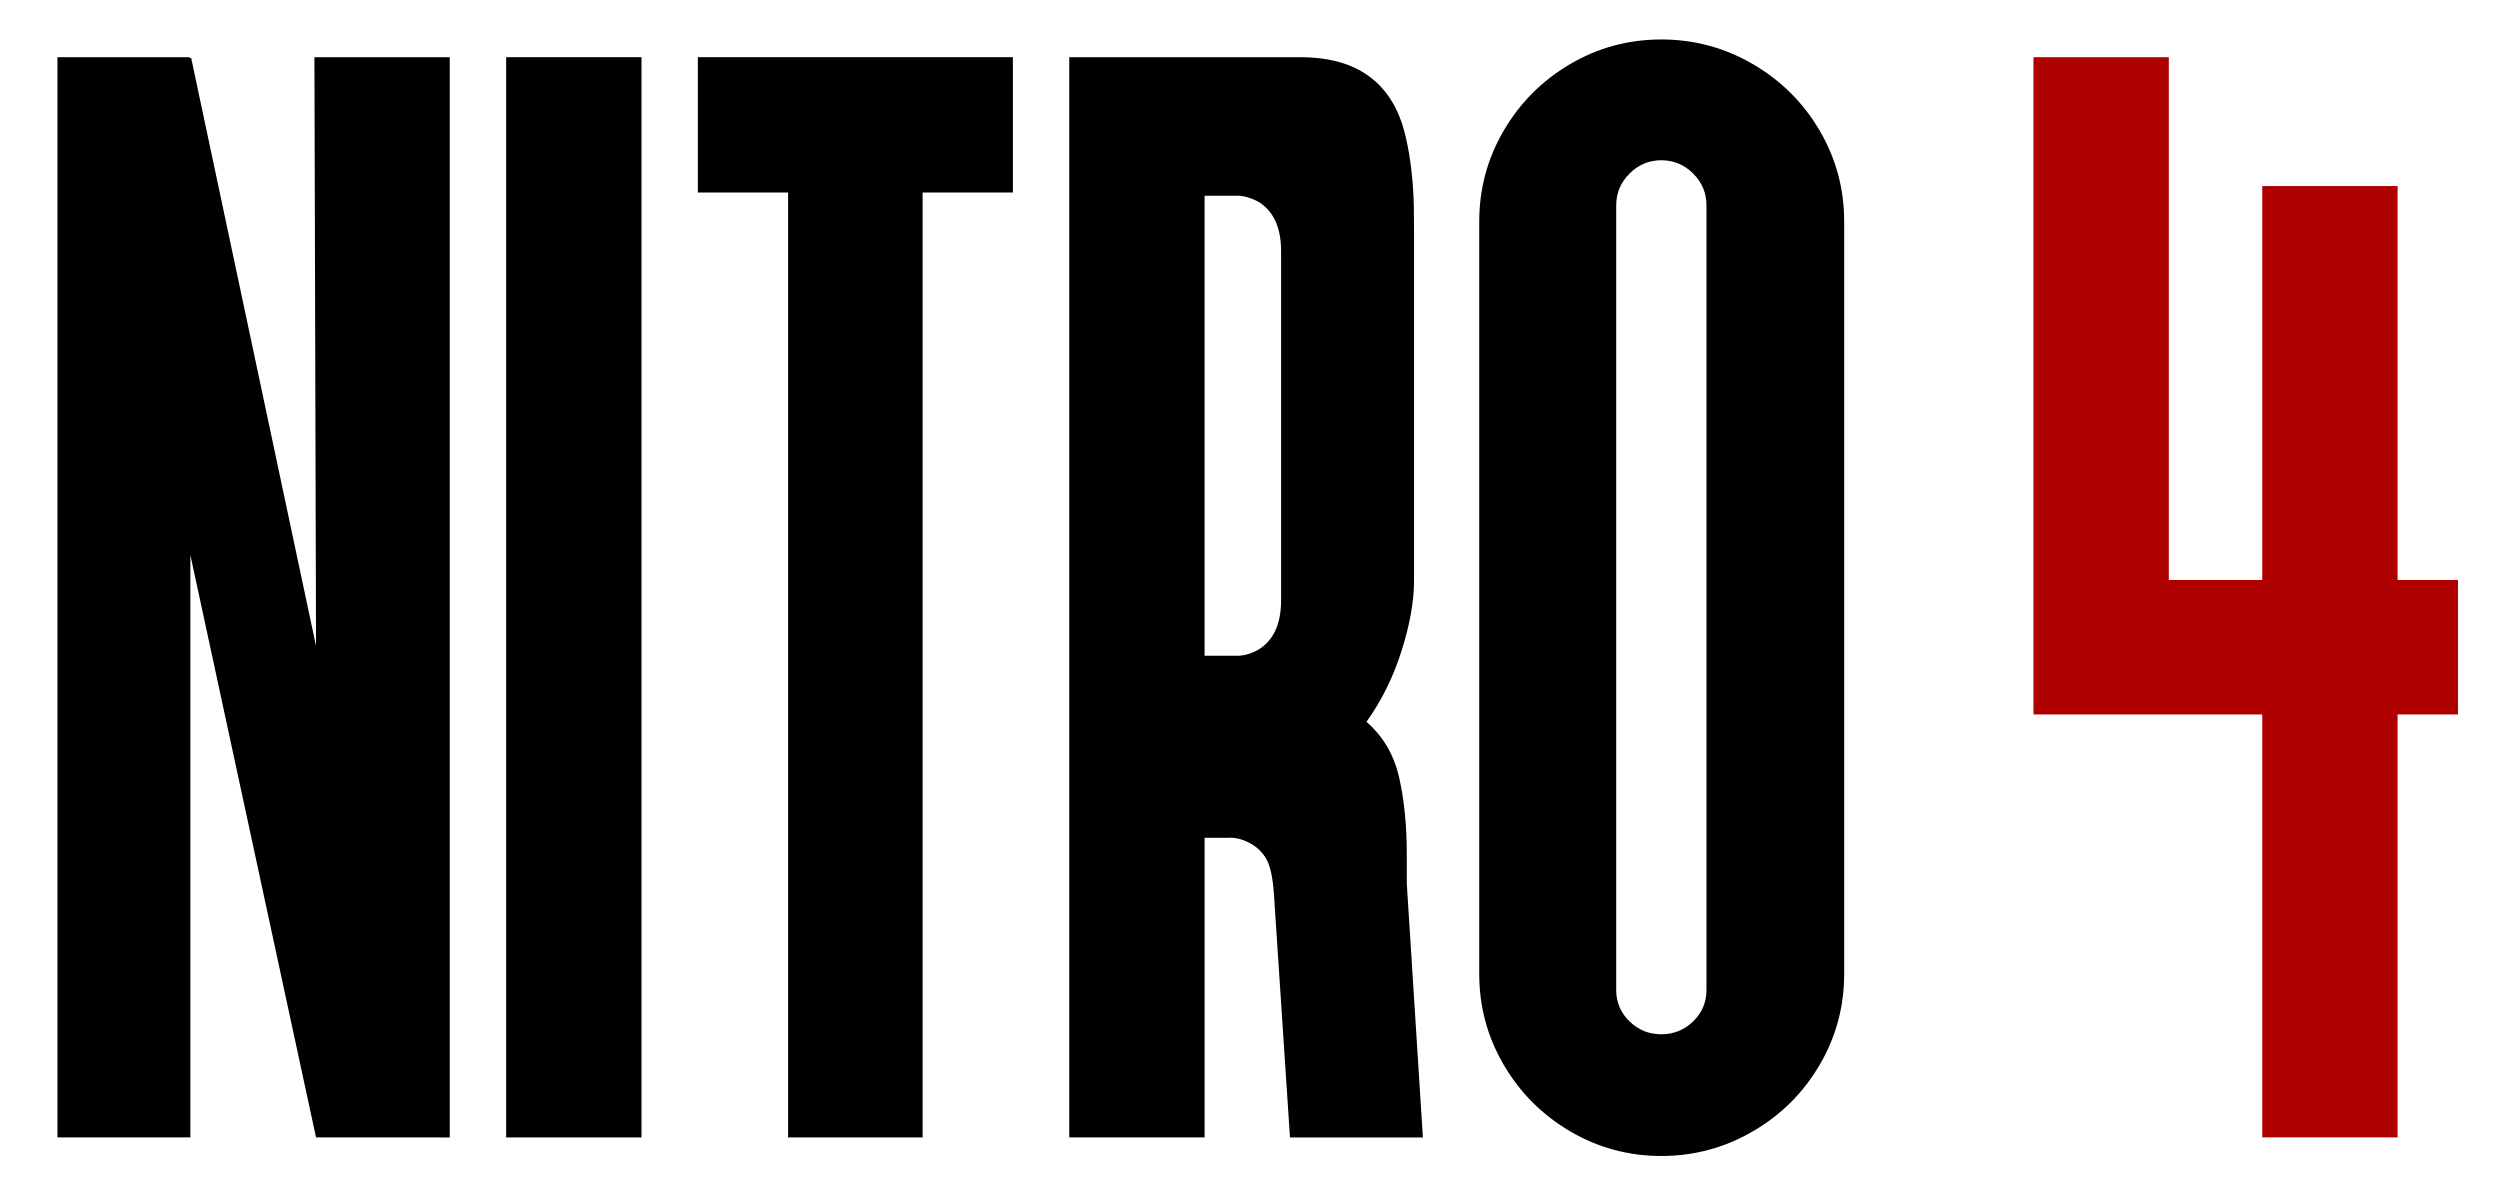 <svg xmlns="http://www.w3.org/2000/svg" xmlns:xlink="http://www.w3.org/1999/xlink" id="Camada_1" x="0px" y="0px" viewBox="0 0 714 341" style="enable-background:new 0 0 714 341;" xml:space="preserve"><style type="text/css">	.st0{fill:#AF0000;}</style><g>	<path d="M54.37,158.51v166.34H16.41V16.33h37.73v0.23h0.46l35.66,167.95L89.8,16.33h38.65v308.52H90.26L54.37,158.51z"></path>	<path d="M144.56,16.33h38.65v308.52h-38.65V16.33z"></path>	<path d="M199.32,16.33h89.96v38.65H263.5v269.87h-38.42V54.98h-25.77V16.33z"></path>	<path d="M344.03,324.85h-38.65V16.33h66.03c15.03,0,24.69,6.29,28.99,18.87c1.69,5.37,2.76,11.89,3.22,19.56  c0.15,2,0.23,5.68,0.23,11.04v100.08c0,5.83-1.19,12.5-3.57,20.02c-2.38,7.52-5.72,14.26-10.01,20.25  c4.75,4.14,7.86,9.43,9.32,15.87c1.46,6.44,2.19,13.8,2.19,22.09v8.28l4.6,72.47h-37.96l-4.6-69.71c-0.31-4.45-1-7.67-2.07-9.66  c-1.08-1.99-2.69-3.57-4.83-4.72c-2.15-1.15-4.3-1.65-6.44-1.5h-6.44V324.85z M353.46,55.9h-0.92h-8.51v131.37h8.51  c2.15,0.15,4.37-0.38,6.67-1.61c4.45-2.61,6.67-7.36,6.67-14.26V71.77c0-6.9-2.23-11.65-6.67-14.26  C357.06,56.44,355.15,55.9,353.46,55.9z"></path>	<path d="M474.47,11.27c9.35,0,18.06,2.34,26.11,7.02c8.05,4.68,14.42,11.01,19.1,18.98c4.68,7.98,7.02,16.64,7.02,26v214.88  c0,9.36-2.34,18.02-7.02,26c-4.68,7.98-11.04,14.3-19.1,18.98s-16.76,7.02-26.11,7.02c-9.36,0-18.02-2.34-26-7.02  c-7.98-4.68-14.3-11-18.98-18.98c-4.68-7.97-7.02-16.64-7.02-26V63.26c0-9.35,2.34-18.02,7.02-26c4.68-7.97,11-14.3,18.98-18.98  C456.45,13.61,465.12,11.27,474.47,11.27z M461.59,58.66v224.08c0,3.53,1.27,6.52,3.8,8.97c2.53,2.46,5.56,3.68,9.09,3.68  c3.53,0,6.56-1.23,9.09-3.68c2.53-2.45,3.8-5.44,3.8-8.97V58.66c0-3.53-1.27-6.56-3.8-9.09s-5.56-3.8-9.09-3.8  c-3.53,0-6.56,1.27-9.09,3.8S461.59,55.13,461.59,58.66z"></path>	<path class="st0" d="M684.75,165.64h17.25v38.42h-17.25v120.78H646.1V204.06h-65.34V16.33h38.65v149.31h26.69V53.14h38.65V165.64z"></path></g></svg>